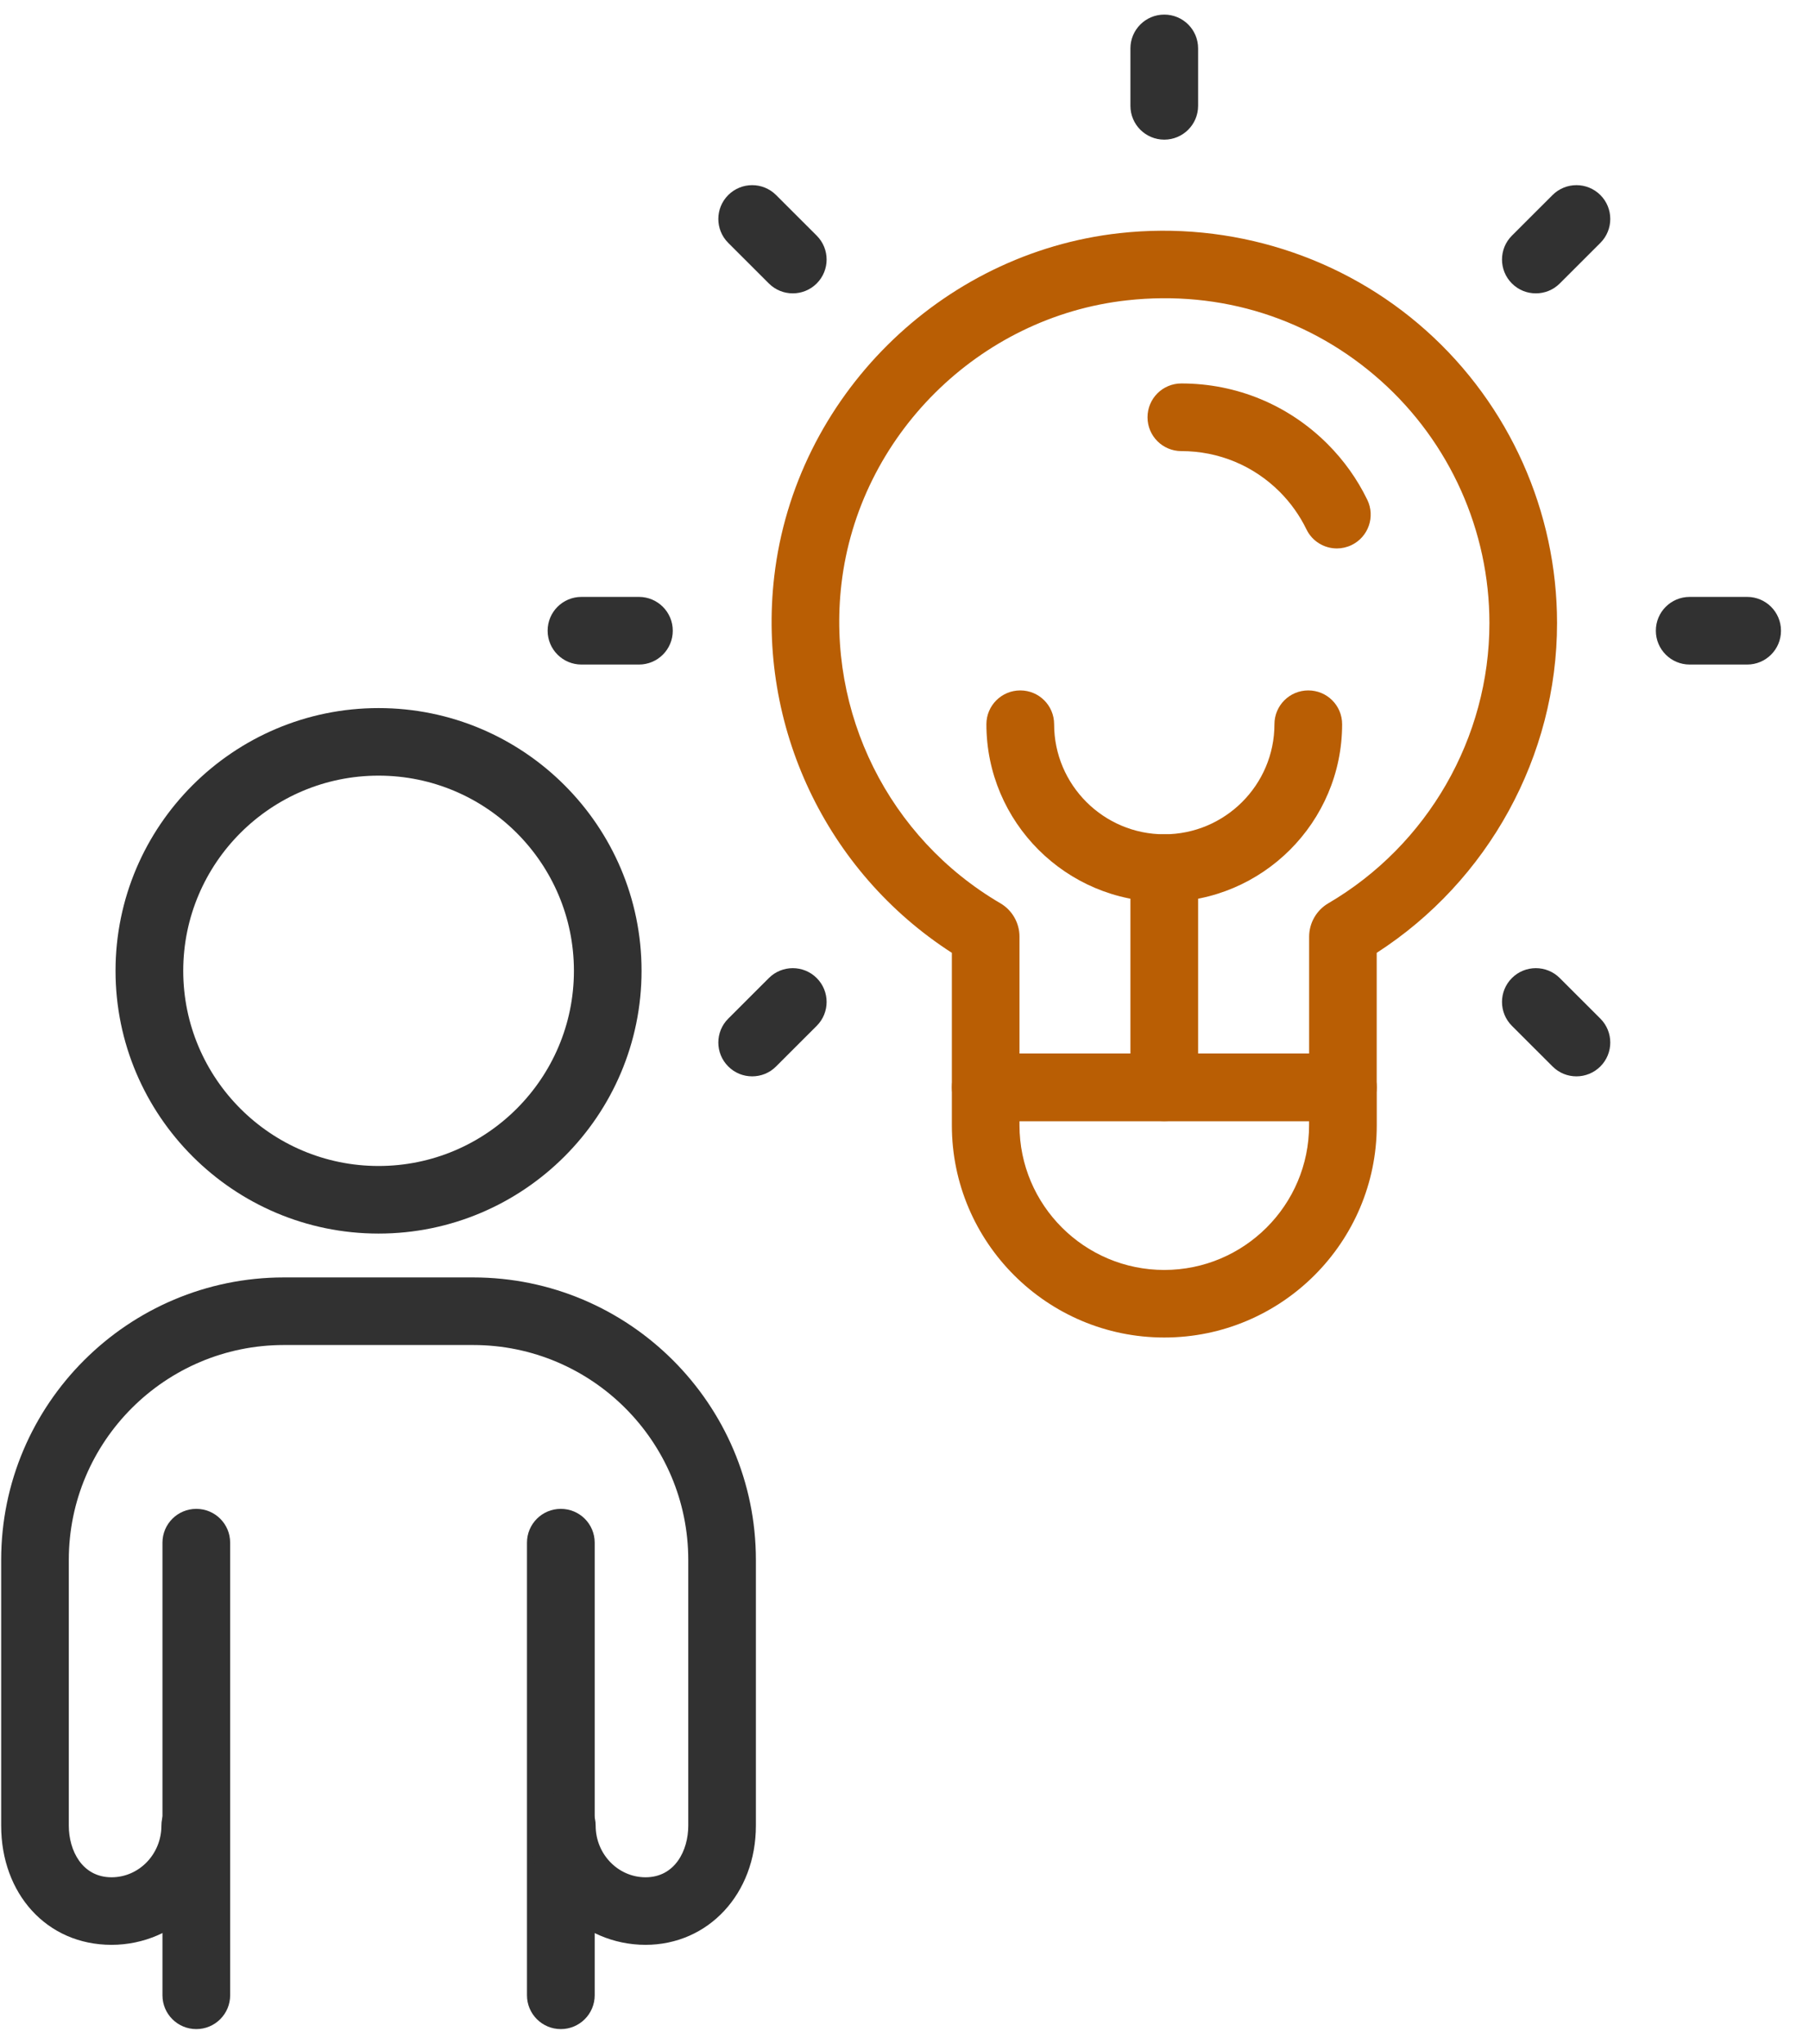 <svg width="62" height="70" viewBox="0 0 62 70" fill="none" xmlns="http://www.w3.org/2000/svg">
<g clip-path="url(#clip0_313_12832)">
<path d="M45.819 18.785C45.388 18.785 44.976 18.544 44.776 18.132C44.544 17.655 44.235 17.221 43.857 16.843C42.958 15.946 41.762 15.451 40.489 15.451C39.849 15.451 39.329 14.934 39.329 14.293C39.329 13.652 39.847 13.134 40.489 13.134C42.381 13.134 44.158 13.87 45.497 15.206C46.057 15.766 46.517 16.409 46.862 17.12C47.141 17.696 46.9 18.389 46.325 18.668C46.163 18.746 45.99 18.785 45.821 18.785H45.819Z" fill="#B95E04"/>
<path d="M46.026 38.399H33.783C33.143 38.399 32.623 37.881 32.623 37.24V32.636C28.318 29.865 25.939 24.867 26.536 19.741C27.25 13.611 32.226 8.667 38.369 7.986C42.199 7.561 46.03 8.777 48.88 11.324C51.732 13.872 53.365 17.523 53.365 21.342C53.365 25.895 51.011 30.171 47.184 32.636V37.24C47.184 37.879 46.666 38.399 46.024 38.399H46.026ZM34.943 36.084H44.868V32.083C44.868 31.615 45.12 31.176 45.524 30.94C48.932 28.947 51.047 25.269 51.047 21.342C51.047 18.182 49.693 15.159 47.333 13.049C44.94 10.91 41.847 9.929 38.624 10.287C33.544 10.849 29.428 14.938 28.838 20.006C28.327 24.413 30.462 28.702 34.285 30.938C34.691 31.174 34.941 31.613 34.941 32.08V36.082L34.943 36.084Z" fill="#B95E04"/>
<path d="M59.88 22.762H57.911C57.271 22.762 56.751 22.244 56.751 21.603C56.751 20.962 57.269 20.445 57.911 20.445H59.88C60.52 20.445 61.04 20.962 61.04 21.603C61.04 22.244 60.522 22.762 59.88 22.762Z" fill="#313131"/>
<path d="M39.903 4.783C39.263 4.783 38.743 4.265 38.743 3.624V1.658C38.743 1.02 39.261 0.5 39.903 0.5C40.545 0.5 41.063 1.017 41.063 1.658V3.624C41.063 4.263 40.545 4.783 39.903 4.783Z" fill="#313131"/>
<path d="M52.638 10.048C52.34 10.048 52.045 9.936 51.818 9.709C51.365 9.257 51.365 8.523 51.818 8.071L53.21 6.681C53.663 6.229 54.397 6.229 54.85 6.681C55.302 7.133 55.302 7.867 54.85 8.319L53.458 9.709C53.232 9.936 52.935 10.048 52.638 10.048Z" fill="#313131"/>
<path d="M54.03 36.867C53.732 36.867 53.437 36.755 53.21 36.527L51.818 35.137C51.365 34.685 51.365 33.952 51.818 33.5C52.27 33.048 53.005 33.048 53.458 33.5L54.85 34.89C55.302 35.342 55.302 36.075 54.85 36.527C54.624 36.752 54.327 36.867 54.03 36.867Z" fill="#313131"/>
<path d="M21.898 22.762H19.929C19.289 22.762 18.769 22.244 18.769 21.603C18.769 20.962 19.287 20.445 19.929 20.445H21.898C22.537 20.445 23.058 20.962 23.058 21.603C23.058 22.244 22.54 22.762 21.898 22.762Z" fill="#313131"/>
<path d="M27.171 10.048C26.874 10.048 26.579 9.936 26.351 9.709L24.959 8.319C24.506 7.867 24.506 7.133 24.959 6.681C25.412 6.229 26.146 6.229 26.599 6.681L27.991 8.071C28.444 8.523 28.444 9.257 27.991 9.709C27.766 9.934 27.468 10.048 27.171 10.048Z" fill="#313131"/>
<path d="M25.779 36.867C25.482 36.867 25.186 36.755 24.959 36.527C24.506 36.075 24.506 35.342 24.959 34.89L26.351 33.5C26.804 33.048 27.538 33.048 27.991 33.5C28.444 33.952 28.444 34.685 27.991 35.137L26.599 36.527C26.374 36.755 26.076 36.867 25.779 36.867Z" fill="#313131"/>
<path d="M39.903 30.893C36.542 30.893 33.807 28.162 33.807 24.806C33.807 24.167 34.326 23.648 34.968 23.648C35.61 23.648 36.128 24.165 36.128 24.806C36.128 26.884 37.822 28.576 39.903 28.576C41.985 28.576 43.679 26.884 43.679 24.806C43.679 24.167 44.197 23.648 44.839 23.648C45.481 23.648 45.999 24.165 45.999 24.806C45.999 28.162 43.264 30.893 39.903 30.893Z" fill="#B95E04"/>
<path d="M39.903 38.399C39.263 38.399 38.743 37.881 38.743 37.24V29.734C38.743 29.096 39.261 28.576 39.903 28.576C40.545 28.576 41.063 29.093 41.063 29.734V37.24C41.063 37.879 40.545 38.399 39.903 38.399Z" fill="#B95E04"/>
<path d="M39.903 45.812C35.889 45.812 32.623 42.551 32.623 38.543V37.243C32.623 36.604 33.141 36.084 33.783 36.084H46.026C46.666 36.084 47.186 36.602 47.186 37.243V38.543C47.186 42.551 43.92 45.812 39.905 45.812H39.903ZM34.941 38.401V38.543C34.941 41.276 37.166 43.498 39.903 43.498C42.64 43.498 44.866 41.276 44.866 38.543V38.401H34.941Z" fill="#B95E04"/>
<path d="M12.975 42.252C8.005 42.252 3.96 38.214 3.96 33.252C3.96 28.29 8.003 24.253 12.975 24.253C17.946 24.253 21.988 28.29 21.988 33.252C21.988 38.214 17.944 42.252 12.975 42.252ZM12.975 26.567C9.283 26.567 6.28 29.566 6.28 33.252C6.28 36.939 9.283 39.937 12.975 39.937C16.667 39.937 19.67 36.939 19.67 33.252C19.67 29.566 16.667 26.567 12.975 26.567Z" fill="#313131"/>
<path d="M19.221 69.5C18.582 69.5 18.061 68.983 18.061 68.342V62.844C18.061 62.844 18.061 62.828 18.061 62.822V52.839C18.061 52.2 18.579 51.681 19.221 51.681C19.863 51.681 20.382 52.198 20.382 52.839V62.84C20.382 62.84 20.382 62.855 20.382 62.862V68.342C20.382 68.98 19.863 69.5 19.221 69.5Z" fill="#313131"/>
<path d="M6.728 69.5C6.088 69.5 5.568 68.983 5.568 68.342V62.855C5.568 62.855 5.568 62.844 5.568 62.84V52.839C5.568 52.2 6.086 51.681 6.728 51.681C7.37 51.681 7.888 52.198 7.888 52.839V62.828C7.888 62.828 7.888 62.84 7.888 62.844V68.342C7.888 68.98 7.37 69.5 6.728 69.5Z" fill="#313131"/>
<path d="M22.125 66.614C19.904 66.614 18.095 64.783 18.095 62.532C18.095 61.893 18.613 61.373 19.255 61.373C19.897 61.373 20.415 61.891 20.415 62.532C20.415 63.506 21.183 64.3 22.125 64.3C23.132 64.3 23.589 63.384 23.589 62.532V53.431C23.589 49.371 20.282 46.069 16.216 46.069H9.731C5.665 46.069 2.358 49.371 2.358 53.431V62.532C2.358 63.382 2.815 64.3 3.822 64.3C4.766 64.3 5.532 63.508 5.532 62.532C5.532 61.893 6.05 61.373 6.692 61.373C7.334 61.373 7.852 61.891 7.852 62.532C7.852 64.783 6.046 66.614 3.822 66.614C1.599 66.614 0.04 64.86 0.04 62.532V53.431C0.04 48.096 4.388 43.754 9.731 43.754H16.216C21.56 43.754 25.907 48.096 25.907 53.431V62.532C25.907 64.86 24.281 66.614 22.123 66.614H22.125Z" fill="#313131"/>
</g>
<defs>
<clipPath id="clip0_313_12832">
<rect width="61" height="69" fill="white" transform="translate(0.04 0.5)"/>
</clipPath>
</defs>
</svg>
